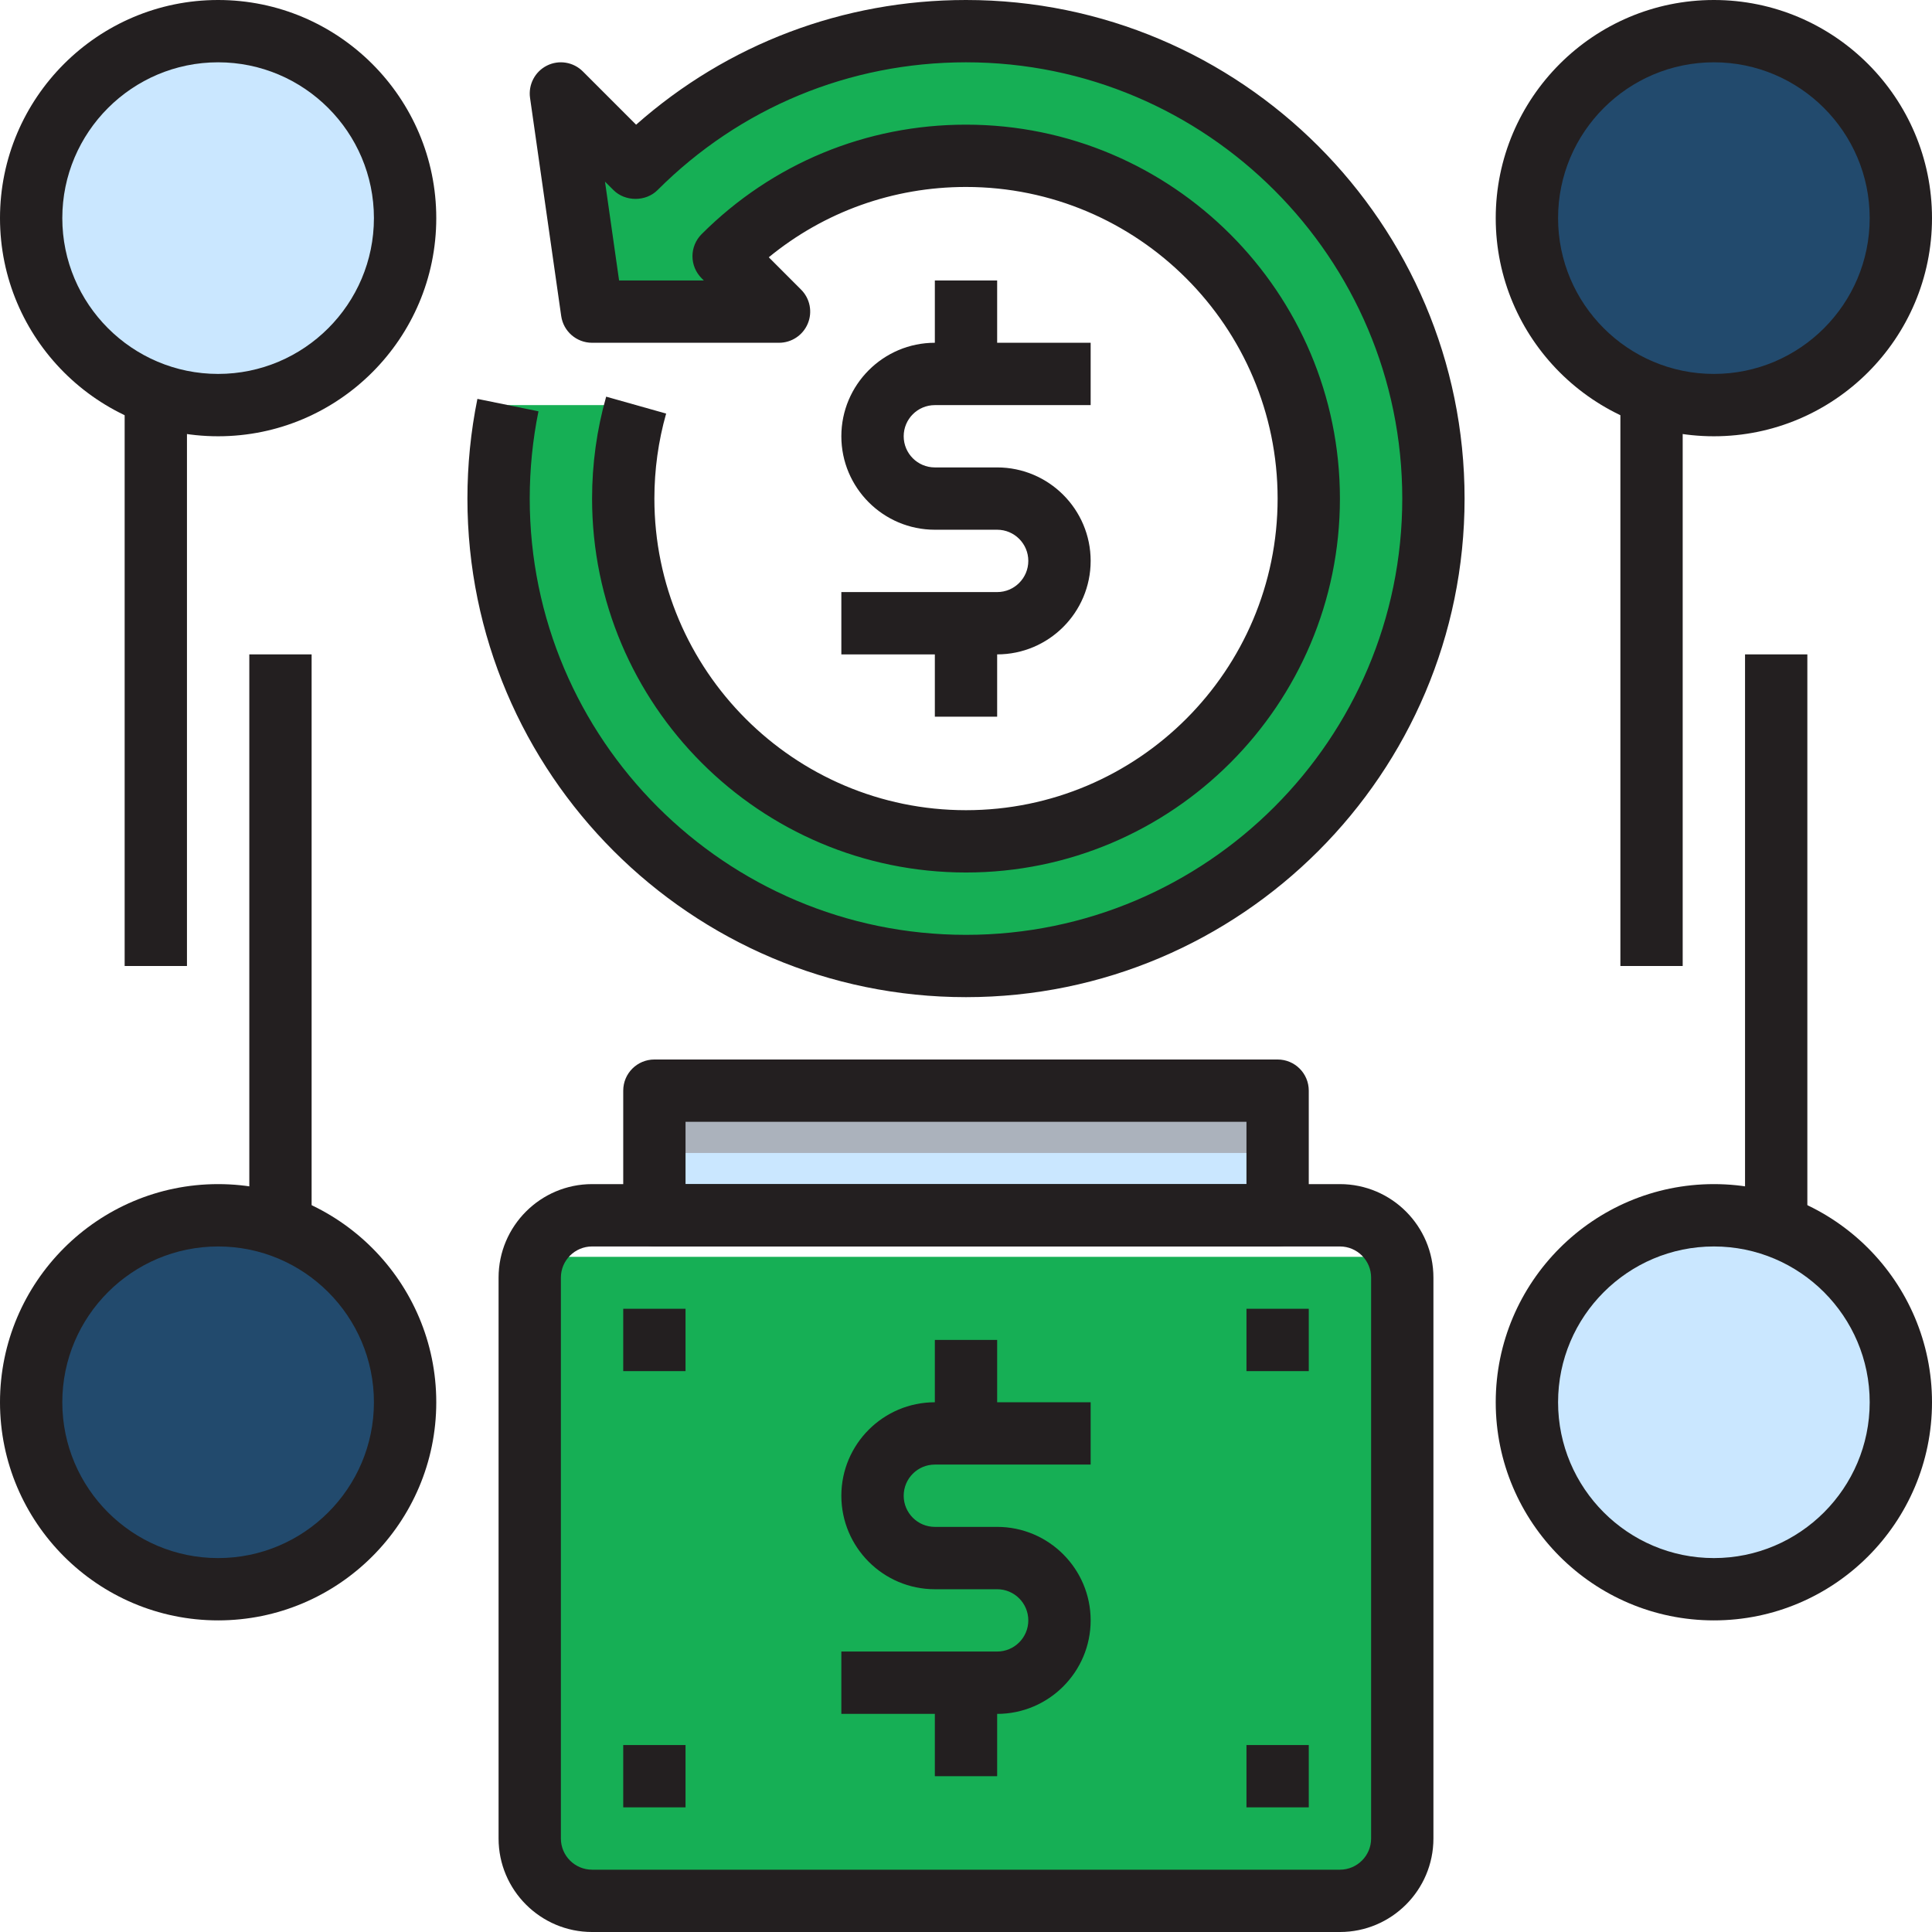 <?xml version="1.0" encoding="UTF-8"?>
<svg width="48px" height="48px" viewBox="0 0 48 48" version="1.1" xmlns="http://www.w3.org/2000/svg" xmlns:xlink="http://www.w3.org/1999/xlink">
    <!-- Generator: sketchtool 62 (101010) - https://sketch.com -->
    <title>630DAF93-7E25-4233-AF53-92D629A56A5E</title>
    <desc>Created with sketchtool.</desc>
    <g id="Asset-Artboard-Page" stroke="none" stroke-width="1" fill="none" fill-rule="evenodd">
        <g id="icon/landing/partner-9" fill-rule="nonzero">
            <g id="money">
                <path d="M47.226,5.419 C47.226,7.985 45.146,10.065 42.581,10.065 C40.015,10.065 37.935,7.985 37.935,5.419 C37.935,2.854 40.015,0.774 42.581,0.774 C45.146,0.774 47.226,2.854 47.226,5.419 Z" id="Path" fill="#224A6D"></path>
                <path d="M10.065,34.839 C10.065,37.404 7.985,39.484 5.419,39.484 C2.854,39.484 0.774,37.404 0.774,34.839 C0.774,32.273 2.854,30.194 5.419,30.194 C7.985,30.194 10.065,32.273 10.065,34.839 Z" id="Path" fill="#224A6D"></path>
                <path d="M47.226,34.839 C47.226,37.404 45.146,39.484 42.581,39.484 C40.015,39.484 37.935,37.404 37.935,34.839 C37.935,32.273 40.015,30.194 42.581,30.194 C45.146,30.194 47.226,32.273 47.226,34.839 Z" id="Path" fill="#CAE7FF"></path>
                <path d="M10.065,5.419 C10.065,7.985 7.985,10.065 5.419,10.065 C2.854,10.065 0.774,7.985 0.774,5.419 C0.774,2.854 2.854,0.774 5.419,0.774 C7.985,0.774 10.065,2.854 10.065,5.419 Z" id="Path" fill="#CAE7FF"></path>
                <polygon id="Path" fill="#CAE7FF" points="16.258 27.097 31.742 27.097 31.742 30.194 16.258 30.194"></polygon>
                <polygon id="Path" fill="#ABB2BC" points="16.258 27.097 31.742 27.097 31.742 28.645 16.258 28.645"></polygon>
                <path d="M13.161,45.542 C13.161,46.472 13.913,47.226 14.841,47.226 L34.161,47.226 L34.161,31.226 L13.161,31.226 L13.161,45.542 Z" id="Path" fill="#16AF55"></path>
                <path d="M15.804,10.065 C15.595,10.803 15.484,11.582 15.484,12.387 C15.484,17.09 19.297,20.903 24,20.903 C28.703,20.903 32.516,17.09 32.516,12.387 C32.516,7.684 28.703,3.871 24,3.871 C21.648,3.871 19.519,4.824 17.978,6.366 L19.355,7.742 L14.71,7.742 L13.935,2.323 L15.788,4.175 C17.89,2.074 20.793,0.774 24,0.774 C30.414,0.774 35.613,5.974 35.613,12.387 C35.613,18.801 30.414,24 24,24 C17.586,24 12.387,18.801 12.387,12.387 C12.387,11.592 12.467,10.815 12.619,10.065" id="Path" fill="#16AF55"></path>
                <path d="M24.774,16.258 L20.903,16.258 L20.903,14.71 L24.774,14.71 C25.201,14.71 25.548,14.363 25.548,13.935 C25.548,13.508 25.201,13.161 24.774,13.161 L23.226,13.161 C21.945,13.161 20.903,12.119 20.903,10.839 C20.903,9.558 21.945,8.516 23.226,8.516 L27.097,8.516 L27.097,10.065 L23.226,10.065 C22.799,10.065 22.452,10.412 22.452,10.839 C22.452,11.266 22.799,11.613 23.226,11.613 L24.774,11.613 C26.055,11.613 27.097,12.655 27.097,13.935 C27.097,15.216 26.055,16.258 24.774,16.258 Z" id="Path" fill="#231F20"></path>
                <polygon id="Path" fill="#231F20" points="23.226 6.968 24.774 6.968 24.774 9.29 23.226 9.29"></polygon>
                <polygon id="Path" fill="#231F20" points="23.226 15.484 24.774 15.484 24.774 17.806 23.226 17.806"></polygon>
                <path d="M24.774,42.581 L20.903,42.581 L20.903,41.032 L24.774,41.032 C25.201,41.032 25.548,40.685 25.548,40.258 C25.548,39.831 25.201,39.484 24.774,39.484 L23.226,39.484 C21.945,39.484 20.903,38.442 20.903,37.161 C20.903,35.881 21.945,34.839 23.226,34.839 L27.097,34.839 L27.097,36.387 L23.226,36.387 C22.799,36.387 22.452,36.734 22.452,37.161 C22.452,37.588 22.799,37.935 23.226,37.935 L24.774,37.935 C26.055,37.935 27.097,38.978 27.097,40.258 C27.097,41.538 26.055,42.581 24.774,42.581 Z" id="Path" fill="#231F20"></path>
                <polygon id="Path" fill="#231F20" points="23.226 33.29 24.774 33.29 24.774 35.613 23.226 35.613"></polygon>
                <polygon id="Path" fill="#231F20" points="23.226 41.806 24.774 41.806 24.774 44.129 23.226 44.129"></polygon>
                <path d="M24,24.774 C17.17,24.774 11.613,19.217 11.613,12.387 C11.613,11.555 11.696,10.722 11.861,9.91 L13.378,10.219 C13.234,10.928 13.161,11.658 13.161,12.387 C13.161,18.364 18.023,23.226 24,23.226 C29.977,23.226 34.839,18.364 34.839,12.387 C34.839,6.41 29.977,1.548 24,1.548 C21.104,1.548 18.383,2.676 16.336,4.723 C16.046,5.014 15.532,5.014 15.242,4.723 L15.031,4.513 L15.381,6.968 L17.486,6.968 L17.431,6.913 C17.286,6.767 17.204,6.571 17.204,6.366 C17.204,6.16 17.286,5.963 17.431,5.818 C19.186,4.063 21.519,3.097 24,3.097 C29.123,3.097 33.29,7.264 33.29,12.387 C33.29,17.51 29.123,21.677 24,21.677 C18.877,21.677 14.71,17.51 14.71,12.387 C14.71,11.528 14.827,10.675 15.06,9.855 L16.55,10.275 C16.356,10.959 16.258,11.67 16.258,12.387 C16.258,16.656 19.731,20.129 24,20.129 C28.269,20.129 31.742,16.656 31.742,12.387 C31.742,8.118 28.269,4.645 24,4.645 C22.193,4.645 20.48,5.261 19.1,6.392 L19.902,7.195 C20.124,7.416 20.19,7.749 20.07,8.038 C19.95,8.328 19.667,8.516 19.355,8.516 L14.71,8.516 C14.324,8.516 13.998,8.233 13.943,7.852 L13.169,2.433 C13.122,2.102 13.291,1.779 13.588,1.63 C13.887,1.48 14.247,1.54 14.482,1.776 L15.804,3.098 C18.069,1.095 20.95,0 24,0 C30.83,0 36.387,5.557 36.387,12.387 C36.387,19.217 30.83,24.774 24,24.774 Z" id="Path" fill="#231F20"></path>
                <path d="M31.742,30.968 L16.258,30.968 C15.831,30.968 15.484,30.622 15.484,30.194 L15.484,27.097 C15.484,26.668 15.831,26.323 16.258,26.323 L31.742,26.323 C32.169,26.323 32.516,26.668 32.516,27.097 L32.516,30.194 C32.516,30.622 32.169,30.968 31.742,30.968 Z M17.032,29.419 L30.968,29.419 L30.968,27.871 L17.032,27.871 L17.032,29.419 Z" id="Shape" fill="#231F20"></path>
                <path d="M33.29,48 L14.71,48 C13.429,48 12.387,46.958 12.387,45.677 L12.387,31.742 C12.387,30.462 13.429,29.419 14.71,29.419 L33.29,29.419 C34.571,29.419 35.613,30.462 35.613,31.742 L35.613,45.677 C35.613,46.958 34.571,48 33.29,48 Z M14.71,30.968 C14.283,30.968 13.935,31.315 13.935,31.742 L13.935,45.677 C13.935,46.105 14.283,46.452 14.71,46.452 L33.29,46.452 C33.717,46.452 34.065,46.105 34.065,45.677 L34.065,31.742 C34.065,31.315 33.717,30.968 33.29,30.968 L14.71,30.968 Z" id="Shape" fill="#231F20"></path>
                <polygon id="Path" fill="#231F20" points="15.484 32.516 17.032 32.516 17.032 34.065 15.484 34.065"></polygon>
                <polygon id="Path" fill="#231F20" points="30.968 32.516 32.516 32.516 32.516 34.065 30.968 34.065"></polygon>
                <polygon id="Path" fill="#231F20" points="15.484 43.355 17.032 43.355 17.032 44.903 15.484 44.903"></polygon>
                <polygon id="Path" fill="#231F20" points="30.968 43.355 32.516 43.355 32.516 44.903 30.968 44.903"></polygon>
                <path d="M42.581,40.258 C39.592,40.258 37.161,37.826 37.161,34.839 C37.161,31.851 39.592,29.419 42.581,29.419 C45.569,29.419 48,31.851 48,34.839 C48,37.826 45.569,40.258 42.581,40.258 Z M42.581,30.968 C40.446,30.968 38.71,32.704 38.71,34.839 C38.71,36.973 40.446,38.71 42.581,38.71 C44.715,38.71 46.452,36.973 46.452,34.839 C46.452,32.704 44.715,30.968 42.581,30.968 Z" id="Shape" fill="#231F20"></path>
                <path d="M42.581,10.839 C39.592,10.839 37.161,8.407 37.161,5.419 C37.161,2.432 39.592,0 42.581,0 C45.569,0 48,2.432 48,5.419 C48,8.407 45.569,10.839 42.581,10.839 Z M42.581,1.548 C40.446,1.548 38.71,3.285 38.71,5.419 C38.71,7.554 40.446,9.29 42.581,9.29 C44.715,9.29 46.452,7.554 46.452,5.419 C46.452,3.285 44.715,1.548 42.581,1.548 Z" id="Shape" fill="#231F20"></path>
                <path d="M5.419,40.258 C2.431,40.258 0,37.826 0,34.839 C0,31.851 2.431,29.419 5.419,29.419 C8.408,29.419 10.839,31.851 10.839,34.839 C10.839,37.826 8.408,40.258 5.419,40.258 Z M5.419,30.968 C3.285,30.968 1.548,32.704 1.548,34.839 C1.548,36.973 3.285,38.71 5.419,38.71 C7.554,38.71 9.29,36.973 9.29,34.839 C9.29,32.704 7.554,30.968 5.419,30.968 Z" id="Shape" fill="#231F20"></path>
                <path d="M5.419,10.839 C2.431,10.839 0,8.407 0,5.419 C0,2.432 2.431,0 5.419,0 C8.408,0 10.839,2.432 10.839,5.419 C10.839,8.407 8.408,10.839 5.419,10.839 Z M5.419,1.548 C3.285,1.548 1.548,3.285 1.548,5.419 C1.548,7.554 3.285,9.29 5.419,9.29 C7.554,9.29 9.29,7.554 9.29,5.419 C9.29,3.285 7.554,1.548 5.419,1.548 Z" id="Shape" fill="#231F20"></path>
                <polygon id="Path" fill="#231F20" points="3.097 10.065 4.645 10.065 4.645 24 3.097 24"></polygon>
                <polygon id="Path" fill="#231F20" points="6.194 16.258 7.742 16.258 7.742 30.194 6.194 30.194"></polygon>
                <polygon id="Path" fill="#231F20" points="40.258 10.065 41.806 10.065 41.806 24 40.258 24"></polygon>
                <polygon id="Path" fill="#231F20" points="43.355 16.258 44.903 16.258 44.903 30.194 43.355 30.194"></polygon>
            </g>
        </g>
    </g>
</svg>